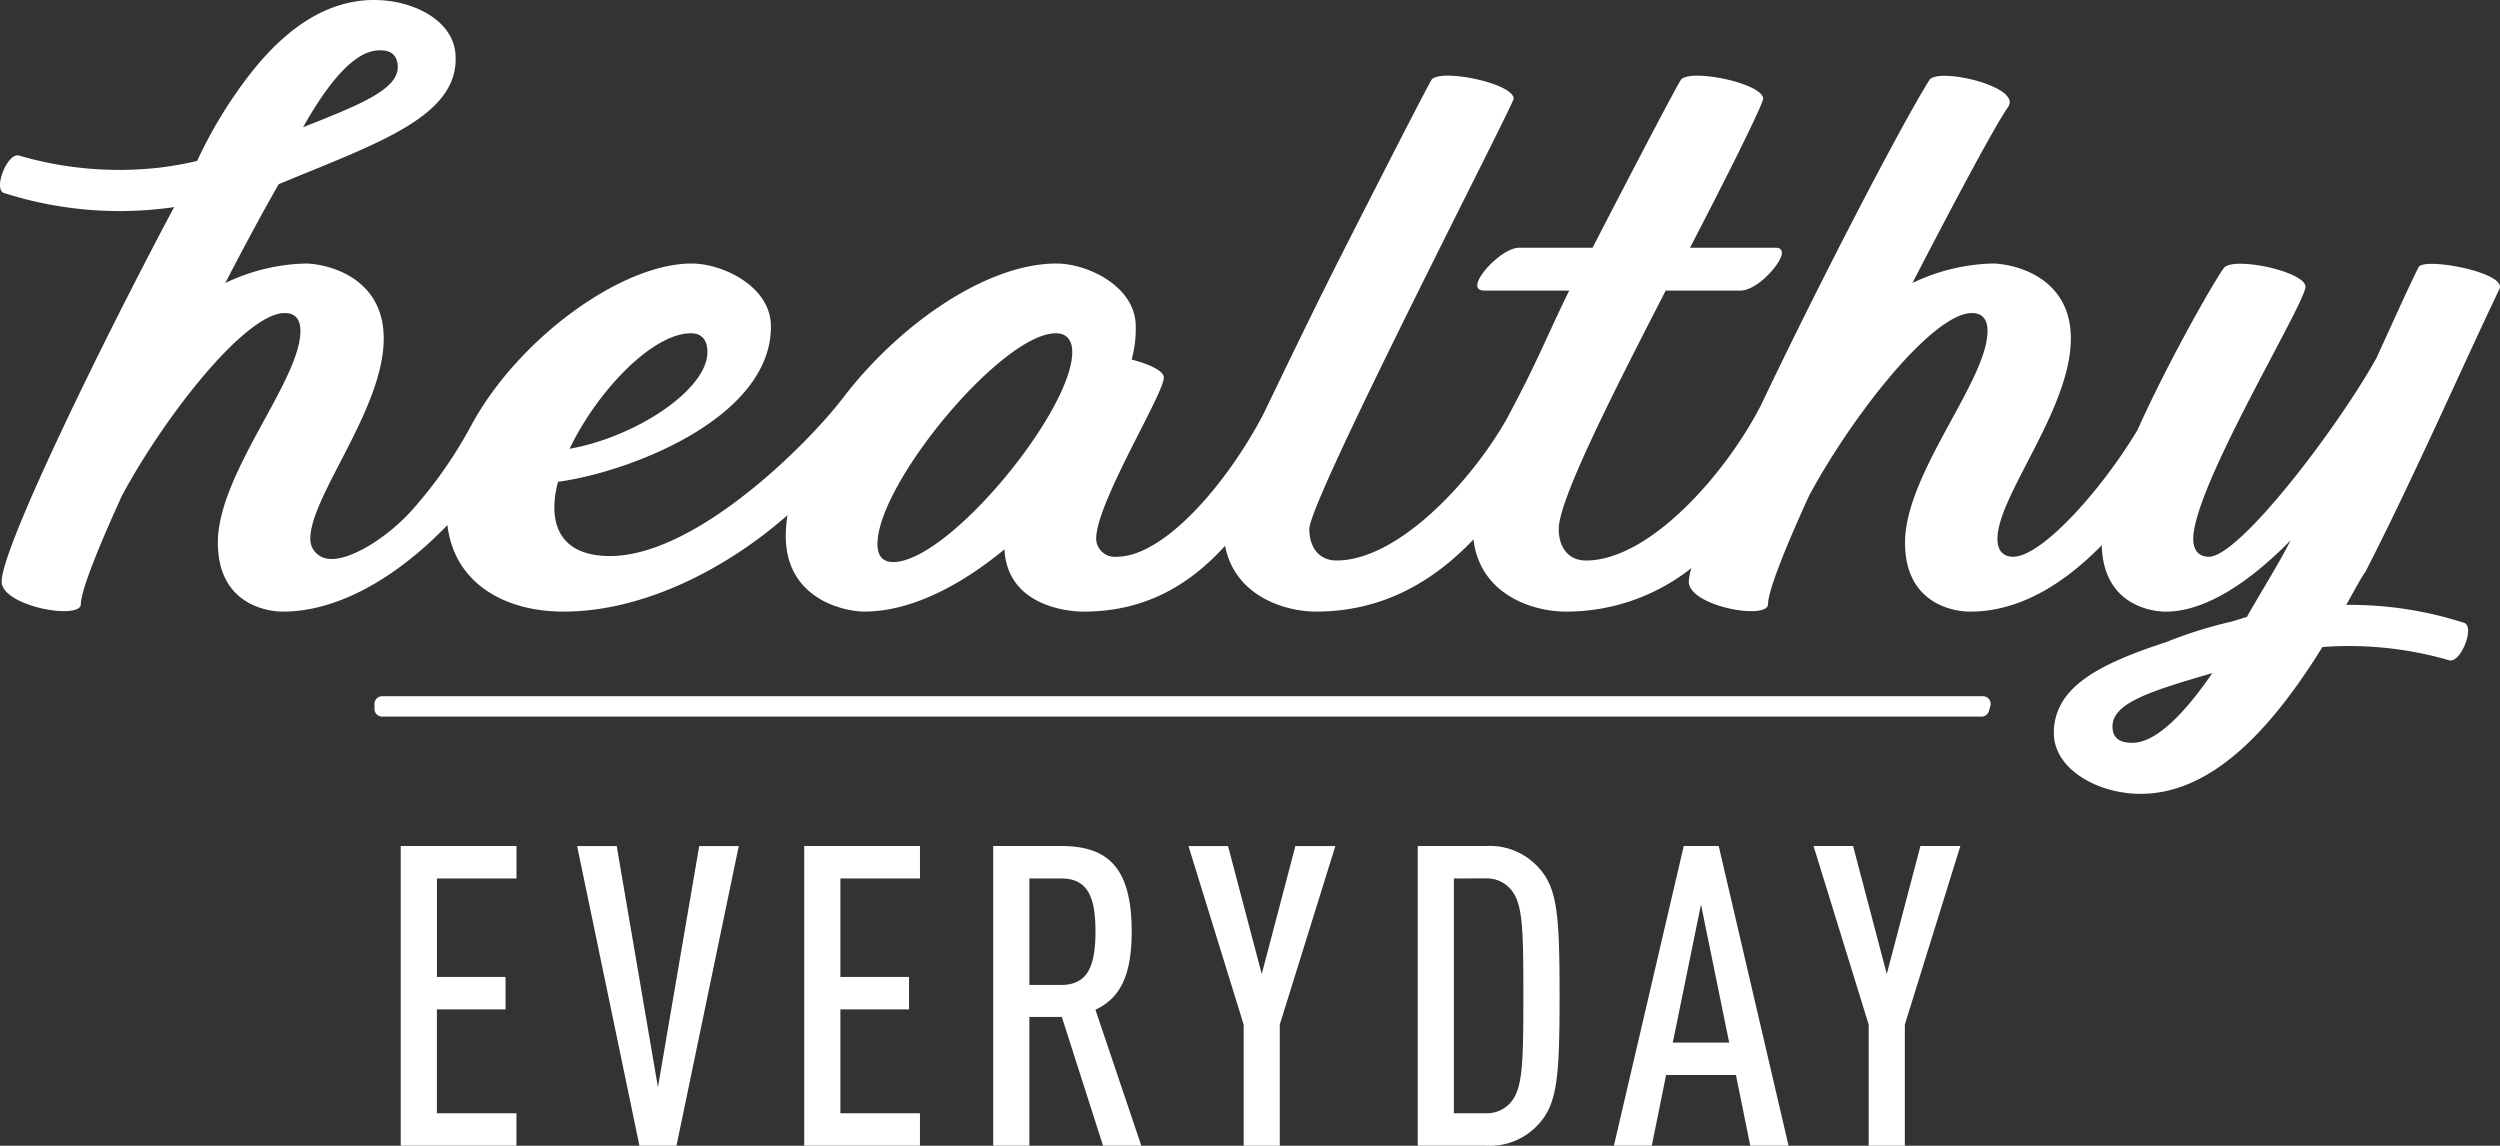 <svg xmlns="http://www.w3.org/2000/svg" width="286.069" height="131.101" viewBox="0 0 286.069 131.101"><rect x="0" y="0" width="286.069" height="131.101" fill="#333333" stroke="none"/><defs><clipPath id="a"><path fill="#fff" d="M0 0h286.069v131.101H0z"/></clipPath></defs><g clip-path="url(#a)" fill="#fff"><path d="M243.994 85c-1.419 0-2.267-.518-2.267-1.889 0-2.747 4.722-4.12 11.426-6.092-3.3 4.8-6.511 7.981-9.159 7.981M102.2 64.313c-.942 0-1.792-.429-1.792-2.058 0-6.954 14.258-24.118 20.4-24.118 1.512 0 1.888 1.116 1.888 2.144 0 6.781-14.164 24.032-20.493 24.032M43.082 5.778c1.414-.125 2.3.31 2.424 1.682.249 2.732-4.329 4.524-10.827 7.1 2.857-5.088 5.767-8.538 8.4-8.778m35.977 32.355c1.513 0 1.894 1.116 1.894 2.144 0 4.293-8.125 9.7-15.774 11.072 3.117-6.524 9.443-13.215 13.88-13.215m191.572 27.377c5.381-10.474 11.031-23.343 15.372-32.443.941-1.889-8.687-3.691-9.256-2.491-1.322 2.666-2.924 6.27-4.815 10.389-4.437 7.982-15.675 22.74-19.17 22.74-.945 0-1.792-.513-1.792-2.055 0-5.923 12.841-26.952 12.841-28.842 0-1.715-7.933-3.432-9.258-2.233-.534.489-6.015 9.859-9.971 18.638-4.23 7.046-11.006 14.491-14.223 14.491-.943 0-1.794-.513-1.794-2.055 0-4.9 8.4-14.849 8.4-22.916 0-7.3-6.894-8.585-8.971-8.585a22.455 22.455 0 00-9.158 2.231c3.774-7.3 9.4-18 11.011-20.231 1.32-2.317-8.122-4.462-9.062-3-3.073 4.856-12.426 22.8-19.39 37.441-.005.007-.013.009-.019.015-3.963 7.639-12.625 17.528-19.893 17.528-1.986 0-3.117-1.463-3.117-3.607 0-3.348 6.193-15.52 12.24-27.279h8.535c1.982 0 4.758-3.187 4.758-4.3 0-.345-.19-.6-.662-.6h-9.856c3.493-6.695 8.369-16.369 8.369-17.058 0-1.717-8.026-3.433-9.348-2.231-.287.258-6.009 11.22-10.166 19.288H173.8c-1.7 0-4.758 3.014-4.758 4.3 0 .255.1.6.851.6h9.669c-1.865 3.77-3.409 7.449-5.32 11.18a237.97 237.97 0 01-1.871 3.585c-4.236 7.4-12.557 16.12-19.433 16.12-1.987 0-3.114-1.463-3.114-3.607 0-3.348 23.381-48.562 23.381-49.236 0-1.717-8.028-3.433-9.349-2.231-.285.258-11.864 23.032-11.86 23.1-2.529 5.016-7.387 15.147-7.419 15.2C140.608 55 133.34 63.71 127.759 63.71a2.126 2.126 0 01-2.328-2.055c0-4.119 7.742-16.568 7.742-18.457 0-.77-1.7-1.544-3.683-2.057a13.177 13.177 0 00.472-3.775c0-4.638-5.571-7.212-9.066-7.212-8.122 0-18.258 7.142-24.673 15.691-4.536 5.744-16.908 17.782-26.423 17.782-5.856 0-7.176-3.864-5.948-8.494 8.217-1.118 24.365-7.3 24.365-17.766 0-4.638-5.576-7.212-9.068-7.212-8.079 0-19.838 8.614-25.193 18.462a50.414 50.414 0 01-6.707 9.638 22.279 22.279 0 01-4.733 4.014c-1.455.883-4.052 2.264-5.74 1.445a2.261 2.261 0 01-1.269-2.058c0-4.9 8.4-14.849 8.4-22.916 0-7.3-6.894-8.585-8.972-8.585a22.462 22.462 0 00-9.158 2.231c2.284-4.407 4.42-8.367 6.115-11.309 11.255-4.69 20.867-7.768 20.216-14.991-.369-4.1-5.61-6.475-10.495-6.034-5.96.541-10.54 4.987-13.886 9.6a51.643 51.643 0 00-5.172 8.762 38.528 38.528 0 01-4.594.8A40.881 40.881 0 012.174 17.8C.856 17.42-.807 21.631.441 22.079A43.369 43.369 0 0019.922 23.7C12.082 38.4.188 62.6.188 66.546c0 2.833 9.066 4.462 9.066 2.575 0-1.459 1.894-6.263 4.722-12.447 5.008-9.268 14.166-20.854 18.6-20.854.946 0 1.8.429 1.8 2.058 0 5.665-9.447 16.306-9.447 24.205 0 8.155 7.46 7.9 7.46 7.9 6.533 0 13.3-4.177 18.807-9.9.737 6.345 6.126 9.9 13.316 9.9 9.023 0 18.51-4.8 25.6-11.034a15.468 15.468 0 00-.2 2.364c0 7.38 6.9 8.67 8.974 8.67 5.29 0 10.955-2.92 16.054-7.123.378 7.292 9.038 7.127 9.038 7.127 7.065 0 12.144-3.059 16.209-7.534 1.082 5.7 6.753 7.53 10.412 7.53 7.576 0 13.389-3.407 18.012-8.26.721 6.282 6.725 8.26 10.539 8.26A23.033 23.033 0 00193.544 65a6.454 6.454 0 00-.3 1.549c0 2.833 9.068 4.462 9.068 2.575 0-1.459 1.888-6.263 4.719-12.447 5.008-9.268 14.166-20.854 18.606-20.854.942 0 1.79.429 1.79 2.058 0 5.665-9.438 16.306-9.438 24.205 0 8.155 7.461 7.9 7.461 7.9 5.559 0 10.656-3.1 15.05-7.6.188 7.829 7.35 7.6 7.35 7.6 4.532 0 9.631-3.436 14.258-8.155-1.324 2.659-3.667 6.35-4.991 8.752-.571.179-1.135.357-1.7.53a49.55 49.55 0 00-7.5 2.344c-7.509 2.467-12.9 5.068-12.9 10.428 0 4.119 5.006 6.952 9.915 6.952 8 0 14.8-7.084 20.816-16.8a41.189 41.189 0 0114.5 1.515c1.321.38 2.98-3.827 1.73-4.276a42.567 42.567 0 00-13.5-2.06c1.014-1.843 2.087-3.753 2.142-3.7M59.099 100.52h-9.1v11.271h7.849v3.708h-7.853v11.888h9.1v3.712H45.856V96.808h13.243zm11.469-3.709l4.717 27.6 4.724-27.6h4.526L77.407 131.1h-4.238l-7.131-34.289zm34.703 3.709h-9.108v11.271h7.856v3.708h-7.856v11.888h9.106v3.712H92.026V96.808h13.244zm12.519 0v12.183h3.661c3.173 0 3.9-2.455 3.9-6.112s-.723-6.071-3.9-6.071zm3.615-3.712c5.2 0 8.09 2.267 8.09 9.783 0 4.763-1.159 7.556-4.147 8.951l5.25 15.556h-4.38l-4.717-14.735h-3.712v14.735h-4.138v-34.29zm25.037 20.429v13.868h-4.136v-13.868l-6.31-20.423h4.525l3.857 14.641 3.849-14.641h4.575zm19.923-16.717v26.867h3.615a3.607 3.607 0 002.936-1.3c1.3-1.59 1.4-4.24 1.4-12.134s-.094-10.547-1.4-12.139a3.622 3.622 0 00-2.936-1.3zm3.755-3.712a7.455 7.455 0 015.88 2.411c2.212 2.356 2.459 5.44 2.459 14.738s-.248 12.378-2.459 14.736a7.455 7.455 0 01-5.88 2.406h-7.892V96.808zm27.747 22.493l-3.227-15.8-3.228 15.8zm-5.2-22.493h4l7.993 34.291h-4.382l-1.638-8.089h-7.993l-1.637 8.089h-4.335zm25.299 20.429v13.868h-4.139v-13.868l-6.308-20.427h4.526l3.854 14.641 3.852-14.641h4.568z"/><path d="M43.729 79.668a.88.88 0 00-.879.881v.573a.88.88 0 00.879.879h183.01a.9.9 0 00.849-.633l.163-.573a.867.867 0 00-.14-.776.883.883 0 00-.7-.352z"/></g></svg>